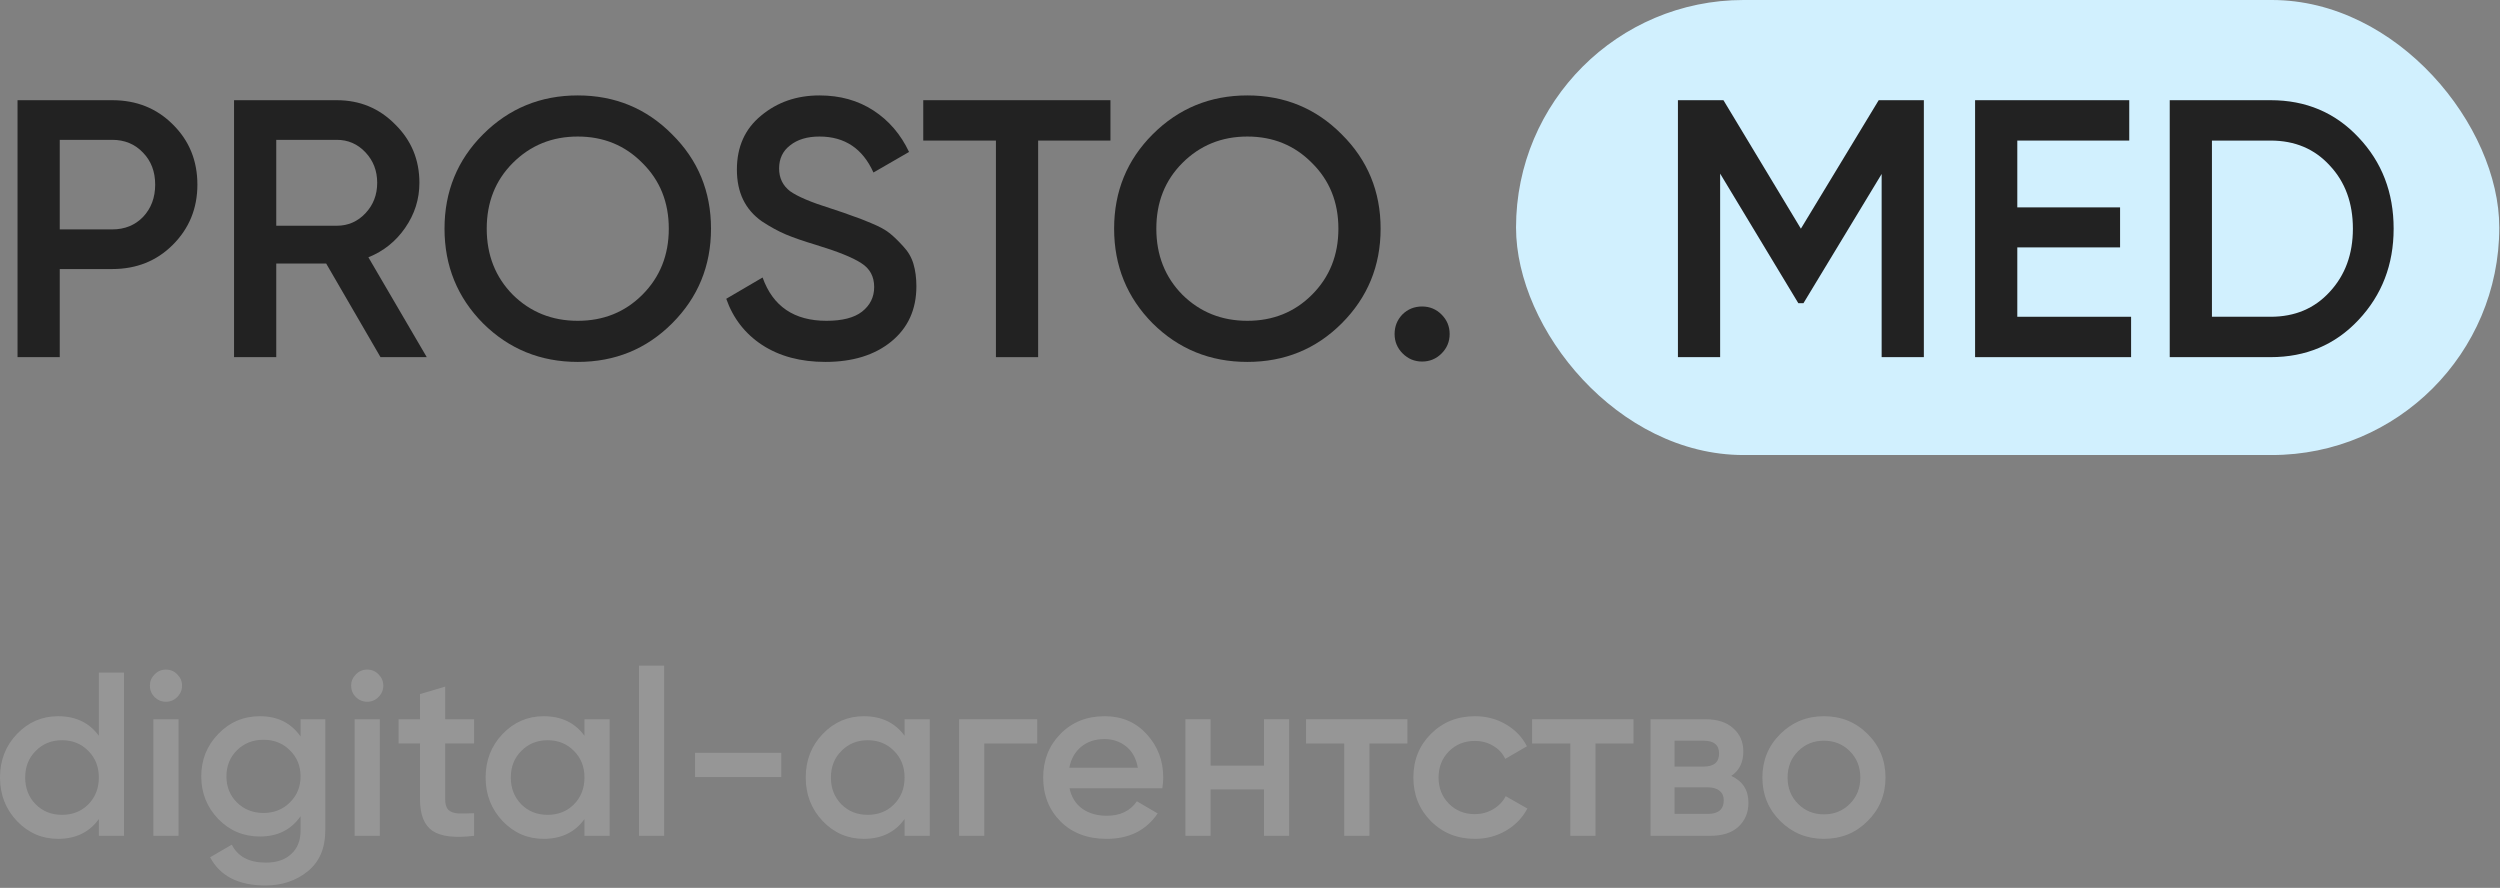 <?xml version="1.0" encoding="UTF-8"?> <svg xmlns="http://www.w3.org/2000/svg" width="1008" height="358" viewBox="0 0 1008 358" fill="none"><rect x="0" y="0" width="1008" height="358" fill="#808080" stroke="none"/><path d="M735.416 338.222C728.522 338.222 722.663 335.841 717.838 331.078C713.012 326.315 710.6 320.456 710.6 313.5C710.6 306.544 713.012 300.685 717.838 295.922C722.663 291.159 728.522 288.778 735.416 288.778C742.372 288.778 748.231 291.159 752.994 295.922C757.819 300.685 760.232 306.544 760.232 313.5C760.232 320.456 757.819 326.315 752.994 331.078C748.231 335.841 742.372 338.222 735.416 338.222ZM724.982 324.122C727.802 326.942 731.28 328.352 735.416 328.352C739.552 328.352 743.03 326.942 745.85 324.122C748.67 321.302 750.08 317.761 750.08 313.5C750.08 309.239 748.67 305.698 745.85 302.878C743.03 300.058 739.552 298.648 735.416 298.648C731.28 298.648 727.802 300.058 724.982 302.878C722.162 305.698 720.752 309.239 720.752 313.5C720.752 317.761 722.162 321.302 724.982 324.122Z" fill="#969696"></path><path d="M698.021 312.842C702.658 314.973 704.977 318.576 704.977 323.652C704.977 327.6 703.63 330.827 700.935 333.334C698.303 335.778 694.512 337 689.561 337H665.497V290H687.681C692.506 290 696.235 291.222 698.867 293.666C701.562 296.047 702.909 299.149 702.909 302.972C702.909 307.421 701.28 310.711 698.021 312.842ZM686.929 298.648H675.179V309.082H686.929C691.065 309.082 693.133 307.327 693.133 303.818C693.133 300.371 691.065 298.648 686.929 298.648ZM688.621 328.164C692.882 328.164 695.013 326.315 695.013 322.618C695.013 320.989 694.449 319.735 693.321 318.858C692.193 317.918 690.626 317.448 688.621 317.448H675.179V328.164H688.621Z" fill="#969696"></path><path d="M658.628 290V299.776H643.306V337H633.154V299.776H617.738V290H658.628Z" fill="#969696"></path><path d="M594.691 338.222C587.61 338.222 581.688 335.841 576.925 331.078C572.225 326.315 569.875 320.456 569.875 313.5C569.875 306.481 572.225 300.622 576.925 295.922C581.688 291.159 587.61 288.778 594.691 288.778C599.266 288.778 603.433 289.875 607.193 292.068C610.953 294.261 613.773 297.207 615.653 300.904L606.911 305.98C605.846 303.724 604.216 301.969 602.023 300.716C599.892 299.4 597.417 298.742 594.597 298.742C590.461 298.742 586.983 300.152 584.163 302.972C581.406 305.792 580.027 309.301 580.027 313.5C580.027 317.699 581.406 321.208 584.163 324.028C586.983 326.848 590.461 328.258 594.597 328.258C597.354 328.258 599.83 327.6 602.023 326.284C604.279 324.968 605.971 323.213 607.099 321.02L615.841 326.002C613.836 329.762 610.953 332.739 607.193 334.932C603.433 337.125 599.266 338.222 594.691 338.222Z" fill="#969696"></path><path d="M567.474 290V299.776H552.151V337H542V299.776H526.583V290H567.474Z" fill="#969696"></path><path d="M509.634 290H519.786V337H509.634V318.294H488.108V337H477.956V290H488.108V308.706H509.634V290Z" fill="#969696"></path><path d="M431.235 317.824C431.987 321.396 433.711 324.153 436.405 326.096C439.1 327.976 442.39 328.916 446.275 328.916C451.665 328.916 455.707 326.973 458.401 323.088L466.767 327.976C462.13 334.807 455.268 338.222 446.181 338.222C438.536 338.222 432.363 335.903 427.663 331.266C422.963 326.566 420.613 320.644 420.613 313.5C420.613 306.481 422.932 300.622 427.569 295.922C432.207 291.159 438.16 288.778 445.429 288.778C452.323 288.778 457.963 291.191 462.349 296.016C466.799 300.841 469.023 306.701 469.023 313.594C469.023 314.659 468.898 316.069 468.647 317.824H431.235ZM431.141 309.552H458.777C458.088 305.729 456.49 302.847 453.983 300.904C451.539 298.961 448.657 297.99 445.335 297.99C441.575 297.99 438.442 299.024 435.935 301.092C433.429 303.16 431.831 305.98 431.141 309.552Z" fill="#969696"></path><path d="M418.2 290V299.776H396.862V337H386.71V290H418.2Z" fill="#969696"></path><path d="M364.725 290H374.877V337H364.725V330.232C360.902 335.559 355.419 338.222 348.275 338.222C341.82 338.222 336.306 335.841 331.731 331.078C327.156 326.253 324.869 320.393 324.869 313.5C324.869 306.544 327.156 300.685 331.731 295.922C336.306 291.159 341.82 288.778 348.275 288.778C355.419 288.778 360.902 291.41 364.725 296.674V290ZM339.251 324.31C342.071 327.13 345.612 328.54 349.873 328.54C354.134 328.54 357.675 327.13 360.495 324.31C363.315 321.427 364.725 317.824 364.725 313.5C364.725 309.176 363.315 305.604 360.495 302.784C357.675 299.901 354.134 298.46 349.873 298.46C345.612 298.46 342.071 299.901 339.251 302.784C336.431 305.604 335.021 309.176 335.021 313.5C335.021 317.824 336.431 321.427 339.251 324.31Z" fill="#969696"></path><path d="M280.241 313.312V303.536H315.021V313.312H280.241Z" fill="#969696"></path><path d="M257.644 337V268.38H267.796V337H257.644Z" fill="#969696"></path><path d="M235.659 290H245.811V337H235.659V330.232C231.836 335.559 226.353 338.222 219.209 338.222C212.754 338.222 207.239 335.841 202.665 331.078C198.09 326.253 195.803 320.393 195.803 313.5C195.803 306.544 198.09 300.685 202.665 295.922C207.239 291.159 212.754 288.778 219.209 288.778C226.353 288.778 231.836 291.41 235.659 296.674V290ZM210.185 324.31C213.005 327.13 216.545 328.54 220.807 328.54C225.068 328.54 228.609 327.13 231.429 324.31C234.249 321.427 235.659 317.824 235.659 313.5C235.659 309.176 234.249 305.604 231.429 302.784C228.609 299.901 225.068 298.46 220.807 298.46C216.545 298.46 213.005 299.901 210.185 302.784C207.365 305.604 205.955 309.176 205.955 313.5C205.955 317.824 207.365 321.427 210.185 324.31Z" fill="#969696"></path><path d="M191.155 299.776H179.499V322.336C179.499 324.279 179.937 325.689 180.815 326.566C181.692 327.381 182.977 327.851 184.669 327.976C186.423 328.039 188.585 328.007 191.155 327.882V337C183.384 337.94 177.807 337.282 174.423 335.026C171.039 332.707 169.347 328.477 169.347 322.336V299.776H160.699V290H169.347V279.848L179.499 276.84V290H191.155V299.776Z" fill="#969696"></path><path d="M152.577 281.07C151.324 282.323 149.82 282.95 148.065 282.95C146.311 282.95 144.775 282.323 143.459 281.07C142.206 279.754 141.579 278.219 141.579 276.464C141.579 274.709 142.206 273.205 143.459 271.952C144.713 270.636 146.248 269.978 148.065 269.978C149.883 269.978 151.418 270.636 152.671 271.952C153.925 273.205 154.551 274.709 154.551 276.464C154.551 278.219 153.893 279.754 152.577 281.07ZM142.989 337V290H153.141V337H142.989Z" fill="#969696"></path><path d="M121.192 290H131.156V334.838C131.156 341.982 128.806 347.465 124.106 351.288C119.406 355.111 113.704 357.022 106.998 357.022C96.157 357.022 88.731 353.231 84.72 345.648L93.462 340.572C95.906 345.397 100.481 347.81 107.186 347.81C111.573 347.81 114.988 346.651 117.432 344.332C119.939 342.076 121.192 338.911 121.192 334.838V329.104C117.37 334.556 111.918 337.282 104.836 337.282C98.194 337.282 92.585 334.932 88.01 330.232C83.436 325.469 81.148 319.735 81.148 313.03C81.148 306.325 83.436 300.622 88.01 295.922C92.585 291.159 98.194 288.778 104.836 288.778C111.918 288.778 117.37 291.504 121.192 296.956V290ZM95.53 323.558C98.413 326.378 101.985 327.788 106.246 327.788C110.508 327.788 114.048 326.378 116.868 323.558C119.751 320.738 121.192 317.229 121.192 313.03C121.192 308.831 119.751 305.322 116.868 302.502C114.048 299.682 110.508 298.272 106.246 298.272C101.985 298.272 98.413 299.682 95.53 302.502C92.71 305.322 91.3 308.831 91.3 313.03C91.3 317.229 92.71 320.738 95.53 323.558Z" fill="#969696"></path><path d="M71.429 281.07C70.176 282.323 68.672 282.95 66.917 282.95C65.162 282.95 63.627 282.323 62.311 281.07C61.058 279.754 60.431 278.219 60.431 276.464C60.431 274.709 61.058 273.205 62.311 271.952C63.564 270.636 65.1 269.978 66.917 269.978C68.734 269.978 70.27 270.636 71.523 271.952C72.776 273.205 73.403 274.709 73.403 276.464C73.403 278.219 72.745 279.754 71.429 281.07ZM61.841 337V290H71.993V337H61.841Z" fill="#969696"></path><path d="M39.856 271.2H50.008V337H39.856V330.232C36.033 335.559 30.55 338.222 23.406 338.222C16.951 338.222 11.437 335.841 6.862 331.078C2.287 326.253 0 320.393 0 313.5C0 306.544 2.287 300.685 6.862 295.922C11.437 291.159 16.951 288.778 23.406 288.778C30.55 288.778 36.033 291.41 39.856 296.674V271.2ZM14.382 324.31C17.202 327.13 20.743 328.54 25.004 328.54C29.265 328.54 32.806 327.13 35.626 324.31C38.446 321.427 39.856 317.824 39.856 313.5C39.856 309.176 38.446 305.604 35.626 302.784C32.806 299.901 29.265 298.46 25.004 298.46C20.743 298.46 17.202 299.901 14.382 302.784C11.562 305.604 10.152 309.176 10.152 313.5C10.152 317.824 11.562 321.427 14.382 324.31Z" fill="#969696"></path><rect x="611.265" width="396.445" height="183.468" rx="91.734" fill="#D1F0FE"></rect><path d="M915.535 40.4C929.743 40.4 941.534 45.383 950.907 55.348C960.379 65.313 965.115 77.597 965.115 92.2C965.115 106.704 960.379 118.988 950.907 129.052C941.534 139.017 929.743 144 915.535 144H874.835V40.4H915.535ZM915.535 127.72C925.303 127.72 933.246 124.365 939.363 117.656C945.579 110.947 948.687 102.461 948.687 92.2C948.687 81.84 945.579 73.355 939.363 66.744C933.246 60.035 925.303 56.68 915.535 56.68H891.855V127.72H915.535Z" fill="#222222"></path><path d="M813.375 127.72H859.255V144H796.355V40.4H858.515V56.68H813.375V83.616H854.815V99.748H813.375V127.72Z" fill="#222222"></path><path d="M775.699 40.4V144H758.679V70.148L727.155 122.244H725.083L693.559 70V144H676.539V40.4H694.891L726.119 92.2L757.495 40.4H775.699Z" fill="#222222"></path><path d="M581.244 142.52C579.073 144.691 576.459 145.776 573.4 145.776C570.341 145.776 567.726 144.691 565.556 142.52C563.385 140.349 562.3 137.735 562.3 134.676C562.3 131.617 563.336 129.003 565.408 126.832C567.579 124.661 570.243 123.576 573.4 123.576C576.459 123.576 579.073 124.661 581.244 126.832C583.415 129.003 584.5 131.617 584.5 134.676C584.5 137.735 583.415 140.349 581.244 142.52Z" fill="#222222"></path><path d="M540.974 130.384C530.614 140.744 517.936 145.924 502.938 145.924C487.941 145.924 475.213 140.744 464.754 130.384C454.394 119.925 449.214 107.197 449.214 92.2C449.214 77.203 454.394 64.524 464.754 54.164C475.213 43.705 487.941 38.476 502.938 38.476C517.936 38.476 530.614 43.705 540.974 54.164C551.433 64.524 556.662 77.203 556.662 92.2C556.662 107.197 551.433 119.925 540.974 130.384ZM476.742 118.84C483.846 125.845 492.578 129.348 502.938 129.348C513.298 129.348 521.981 125.845 528.986 118.84C536.09 111.736 539.642 102.856 539.642 92.2C539.642 81.544 536.09 72.713 528.986 65.708C521.981 58.604 513.298 55.052 502.938 55.052C492.578 55.052 483.846 58.604 476.742 65.708C469.737 72.713 466.234 81.544 466.234 92.2C466.234 102.856 469.737 111.736 476.742 118.84Z" fill="#222222"></path><path d="M447.734 40.4V56.68H418.578V144H401.558V56.68H372.254V40.4H447.734Z" fill="#222222"></path><path d="M332.784 145.924C322.819 145.924 314.334 143.655 307.328 139.116C300.422 134.577 295.587 128.361 292.824 120.468L307.476 111.884C311.62 123.527 320.204 129.348 333.228 129.348C339.642 129.348 344.427 128.115 347.584 125.648C350.84 123.083 352.468 119.777 352.468 115.732C352.468 111.489 350.742 108.283 347.288 106.112C343.835 103.843 337.718 101.376 328.936 98.712C324.003 97.232 320.007 95.851 316.948 94.568C313.89 93.285 310.634 91.509 307.18 89.24C303.826 86.872 301.31 83.961 299.632 80.508C297.955 77.055 297.116 73.009 297.116 68.372C297.116 59.196 300.372 51.944 306.884 46.616C313.396 41.189 321.24 38.476 330.416 38.476C338.704 38.476 345.956 40.499 352.172 44.544C358.388 48.589 363.174 54.164 366.528 61.268L352.172 69.556C347.831 59.887 340.579 55.052 330.416 55.052C325.483 55.052 321.536 56.236 318.576 58.604C315.616 60.873 314.136 63.981 314.136 67.928C314.136 71.776 315.616 74.835 318.576 77.104C321.635 79.275 327.111 81.593 335.004 84.06C338.951 85.343 341.812 86.329 343.588 87.02C345.463 87.612 348.028 88.599 351.284 89.98C354.639 91.361 357.155 92.743 358.832 94.124C360.51 95.505 362.286 97.232 364.16 99.304C366.134 101.376 367.515 103.744 368.304 106.408C369.094 109.072 369.488 112.081 369.488 115.436C369.488 124.809 366.084 132.259 359.276 137.784C352.567 143.211 343.736 145.924 332.784 145.924Z" fill="#222222"></path><path d="M270.99 130.384C260.63 140.744 247.951 145.924 232.954 145.924C217.956 145.924 205.228 140.744 194.77 130.384C184.41 119.925 179.23 107.197 179.23 92.2C179.23 77.203 184.41 64.524 194.77 54.164C205.228 43.705 217.956 38.476 232.954 38.476C247.951 38.476 260.63 43.705 270.99 54.164C281.448 64.524 286.678 77.203 286.678 92.2C286.678 107.197 281.448 119.925 270.99 130.384ZM206.758 118.84C213.862 125.845 222.594 129.348 232.954 129.348C243.314 129.348 251.996 125.845 259.002 118.84C266.106 111.736 269.658 102.856 269.658 92.2C269.658 81.544 266.106 72.713 259.002 65.708C251.996 58.604 243.314 55.052 232.954 55.052C222.594 55.052 213.862 58.604 206.758 65.708C199.752 72.713 196.25 81.544 196.25 92.2C196.25 102.856 199.752 111.736 206.758 118.84Z" fill="#222222"></path><path d="M153.419 144L131.515 106.26H111.387V144H94.367V40.4H135.807C145.082 40.4 152.926 43.656 159.339 50.168C165.851 56.581 169.107 64.425 169.107 73.7C169.107 80.311 167.183 86.379 163.335 91.904C159.586 97.331 154.652 101.277 148.535 103.744L172.067 144H153.419ZM111.387 56.384V91.016H135.807C140.346 91.016 144.194 89.339 147.351 85.984C150.508 82.629 152.087 78.535 152.087 73.7C152.087 68.865 150.508 64.771 147.351 61.416C144.194 58.061 140.346 56.384 135.807 56.384H111.387Z" fill="#222222"></path><path d="M45.254 40.4C55.022 40.4 63.162 43.656 69.674 50.168C76.285 56.68 79.59 64.771 79.59 74.44C79.59 84.011 76.285 92.101 69.674 98.712C63.162 105.224 55.022 108.48 45.254 108.48H24.09V144H7.07V40.4H45.254ZM45.254 92.496C50.286 92.496 54.43 90.819 57.686 87.464C60.942 84.011 62.57 79.669 62.57 74.44C62.57 69.211 60.942 64.919 57.686 61.564C54.43 58.111 50.286 56.384 45.254 56.384H24.09V92.496H45.254Z" fill="#222222"></path></svg> 